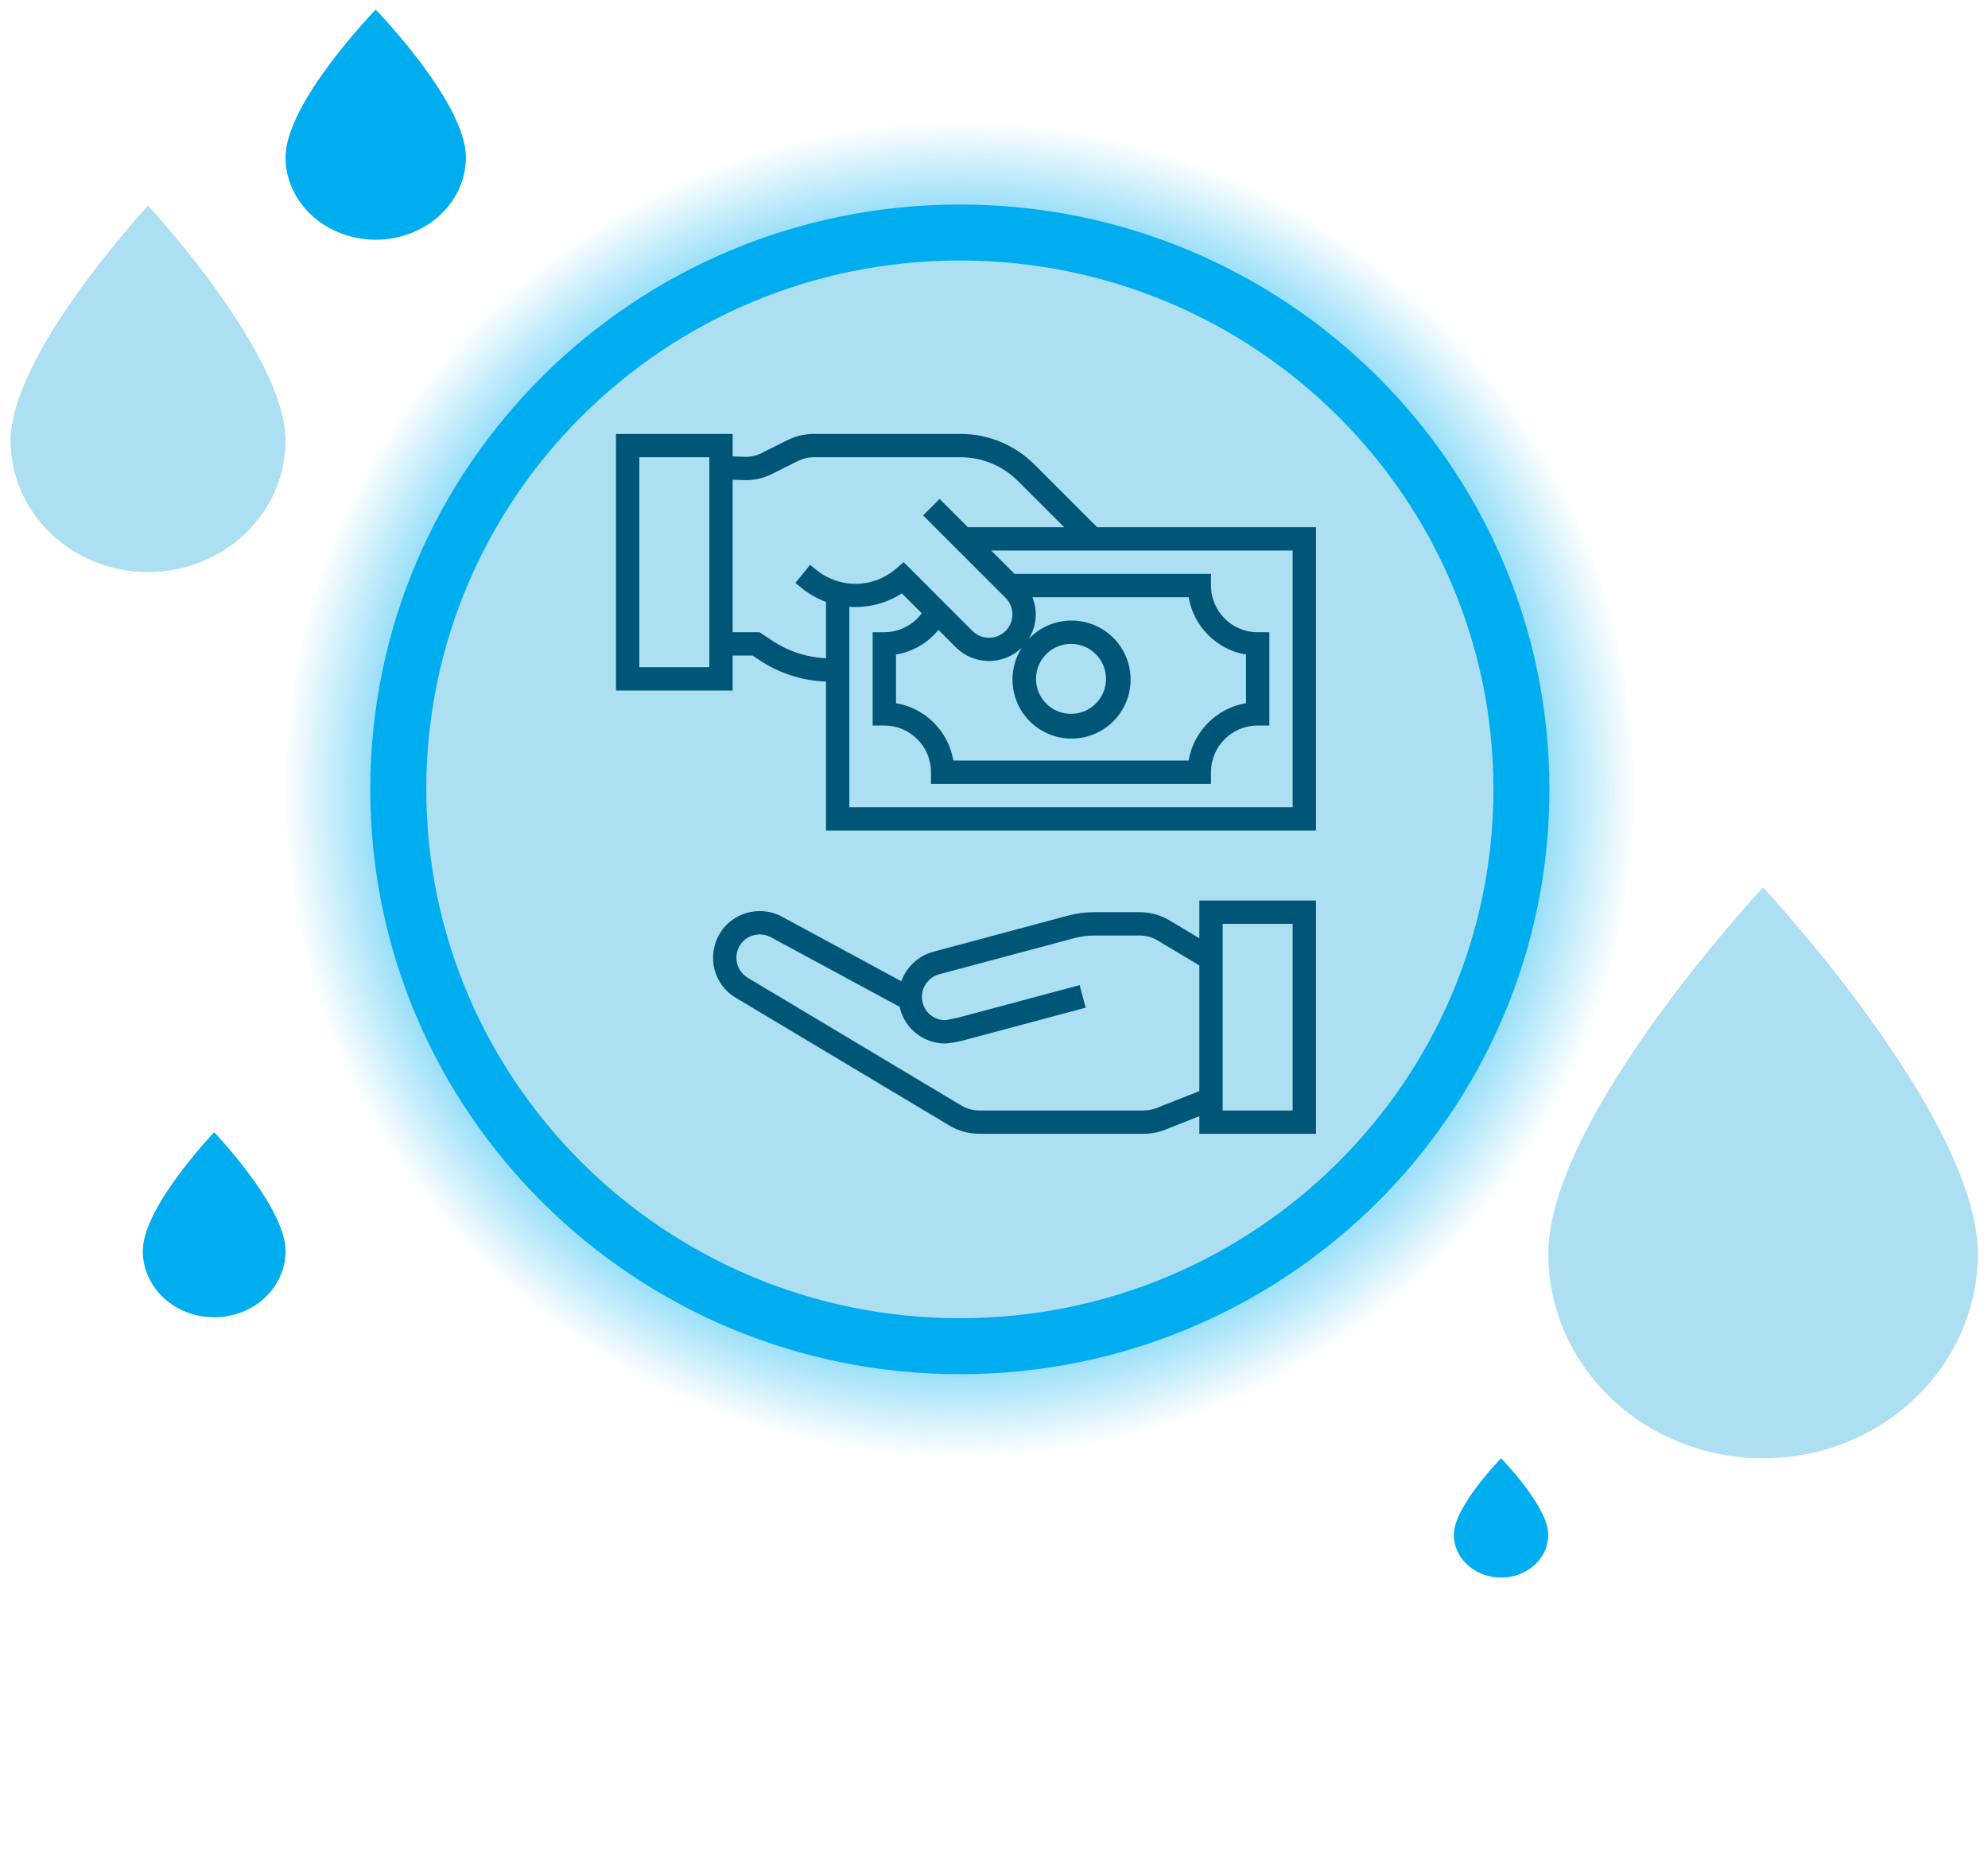 <svg width="142" height="133" viewBox="0 0 142 133" fill="none" xmlns="http://www.w3.org/2000/svg">
<g clip-path="url(#clip0_8275_1581)">
<path d="M10.576 40.869C7.972 40.869 5.475 39.882 3.634 38.123C1.793 36.364 0.758 33.979 0.758 31.492C0.758 25.241 10.576 14.691 10.576 14.691C10.576 14.691 20.393 25.241 20.393 31.492C20.393 33.979 19.359 36.364 17.518 38.123C15.677 39.882 13.18 40.869 10.576 40.869Z" fill="#ADDFF2"/>
<path d="M125.933 104.184C121.864 104.184 117.963 102.644 115.086 99.904C112.209 97.164 110.593 93.448 110.593 89.573C110.593 79.832 125.933 63.395 125.933 63.395C125.933 63.395 141.273 79.832 141.273 89.573C141.273 93.448 139.657 97.164 136.78 99.904C133.903 102.644 130.001 104.184 125.933 104.184Z" fill="#ADDFF2"/>
<path d="M107.218 112.707C106.323 112.707 105.464 112.385 104.831 111.812C104.198 111.24 103.843 110.463 103.843 109.654C103.843 107.618 107.218 104.184 107.218 104.184C107.218 104.184 110.592 107.618 110.592 109.654C110.592 110.463 110.237 111.24 109.604 111.812C108.971 112.385 108.113 112.707 107.218 112.707Z" fill="#00AEEF"/>
<path d="M15.298 94.111C13.946 94.111 12.649 93.612 11.692 92.724C10.736 91.836 10.199 90.631 10.199 89.375C10.199 86.217 15.298 80.889 15.298 80.889C15.298 80.889 20.398 86.217 20.398 89.375C20.398 90.631 19.86 91.836 18.904 92.724C17.948 93.612 16.651 94.111 15.298 94.111Z" fill="#00AEEF"/>
<path d="M26.836 17.127C25.128 17.127 23.489 16.506 22.281 15.402C21.072 14.298 20.394 12.8 20.394 11.239C20.394 7.313 26.836 0.689 26.836 0.689C26.836 0.689 33.279 7.313 33.279 11.239C33.279 12.8 32.6 14.298 31.392 15.402C30.184 16.506 28.545 17.127 26.836 17.127Z" fill="#00AEEF"/>
<ellipse cx="68.561" cy="56.394" rx="48.167" ry="47.79" fill="url(#paint0_radial_8275_1581)"/>
<path d="M108.673 56.393C108.673 78.349 90.729 96.175 68.561 96.175C46.393 96.175 28.449 78.349 28.449 56.393C28.449 34.437 46.393 16.611 68.561 16.611C90.729 16.611 108.673 34.437 108.673 56.393Z" fill="#ADDFF2" stroke="#00AEEF" stroke-width="4"/>
<path d="M85.667 67.03L83.544 65.759C82.897 65.372 82.157 65.168 81.403 65.167H78.209C77.555 65.166 76.904 65.25 76.272 65.417L66.648 68C65.596 68.291 64.75 69.075 64.382 70.102L55.917 65.522C55.23 65.132 54.426 64.999 53.651 65.148C53.358 65.2 53.075 65.293 52.808 65.425C52.206 65.713 51.707 66.178 51.377 66.758C51.088 67.263 50.936 67.835 50.936 68.416C50.927 69.603 51.556 70.704 52.583 71.299L67.755 80.376C68.414 80.784 69.173 81 69.949 81H81.69C82.215 81.001 82.734 80.901 83.222 80.709L85.667 79.743V81H94V64.334H85.667V67.03ZM82.609 79.159C82.317 79.274 82.006 79.333 81.692 79.334H69.949C69.479 79.333 69.019 79.201 68.621 78.952L53.428 69.864C52.912 69.566 52.596 69.013 52.6 68.417C52.601 68.125 52.678 67.838 52.823 67.584C52.989 67.296 53.239 67.065 53.539 66.923C53.671 66.859 53.811 66.813 53.956 66.788C54.061 66.768 54.168 66.758 54.275 66.758C54.562 66.757 54.843 66.832 55.092 66.975L64.271 71.935C64.282 71.986 64.282 72.036 64.295 72.086C64.69 73.541 66.009 74.551 67.517 74.553C67.981 74.511 68.44 74.428 68.89 74.308L77.548 71.991L77.119 70.381L68.489 72.688C68.109 72.775 67.618 72.875 67.517 72.884C66.764 72.885 66.104 72.382 65.906 71.656C65.879 71.555 65.863 71.452 65.858 71.348C65.858 71.348 65.851 71.146 65.858 71.075C65.921 70.378 66.409 69.793 67.084 69.606L76.704 67.032C77.195 66.9 77.701 66.834 78.209 66.834H81.403C81.856 66.834 82.3 66.957 82.687 67.189L85.667 68.973V77.95L82.609 79.159ZM87.333 66H92.333V79.334H87.333V66Z" fill="#005677"/>
<path d="M78.37 37.667L73.9 33.197C72.496 31.785 70.587 30.994 68.597 31H58.12C57.473 31.001 56.836 31.152 56.257 31.44L54.389 32.374C54.015 32.562 53.599 32.653 53.18 32.636L52.333 32.606V31H44V49.333H52.333V46.833H53.75L54.254 47.167C55.665 48.103 57.308 48.632 59 48.694V59.333H94V37.667H78.37ZM50.667 47.667H45.667V32.667H50.667V47.667ZM55.177 45.78L54.25 45.167H52.333V34.273L53.119 34.302C53.817 34.326 54.509 34.176 55.134 33.865L57 32.931C57.348 32.757 57.731 32.667 58.12 32.667H68.597C70.145 32.662 71.63 33.278 72.722 34.375L76.013 37.667H69.137L67.114 35.644L65.936 36.822L71.823 42.709C72.477 43.361 72.479 44.418 71.828 45.073C71.176 45.727 70.118 45.729 69.464 45.078L64.548 40.161L63.964 40.661C62.353 42.029 59.998 42.064 58.347 40.744L57.864 40.353L56.814 41.647L57.302 42.043C57.813 42.451 58.386 42.775 59 43V47.027C57.636 46.966 56.314 46.535 55.177 45.78ZM67.031 45L68.288 46.258C69.594 47.543 71.689 47.545 72.997 46.262C71.773 48.156 72.256 50.676 74.092 51.985C75.929 53.293 78.469 52.925 79.859 51.151C81.25 49.376 80.999 46.822 79.289 45.352C77.579 43.882 75.016 44.017 73.47 45.657C74.039 44.763 74.141 43.649 73.743 42.667H84.903C85.261 44.763 86.903 46.406 89 46.764V50.236C86.903 50.594 85.261 52.237 84.903 54.333H68.097C67.739 52.237 66.097 50.594 64 50.236V46.764C65.191 46.564 66.268 45.937 67.031 45ZM74 48.5C74 47.119 75.119 46 76.5 46C77.881 46 79 47.119 79 48.5C79 49.881 77.881 51 76.5 51C75.119 51 74 49.881 74 48.5ZM92.333 57.667H60.667V43.349C61.988 43.448 63.305 43.111 64.417 42.391L65.838 43.812C65.213 44.662 64.222 45.165 63.167 45.167H62.333V51.833H63.167C65.007 51.833 66.5 53.326 66.5 55.167V56H86.5V55.167C86.5 53.326 87.993 51.833 89.833 51.833H90.667V45.167H89.833C87.993 45.167 86.5 43.674 86.5 41.833V41H72.47L70.803 39.333H92.333V57.667Z" fill="#005677"/>
</g>
<defs>
<radialGradient id="paint0_radial_8275_1581" cx="0" cy="0" r="1" gradientUnits="userSpaceOnUse" gradientTransform="translate(68.561 56.394) rotate(90) scale(47.79 48.167)">
<stop offset="0.678" stop-color="#00AEEF"/>
<stop offset="1" stop-color="#00AEEF" stop-opacity="0"/>
</radialGradient>
<clipPath id="clip0_8275_1581">
<rect width="142" height="133" fill="white"/>
</clipPath>
</defs>
</svg>
